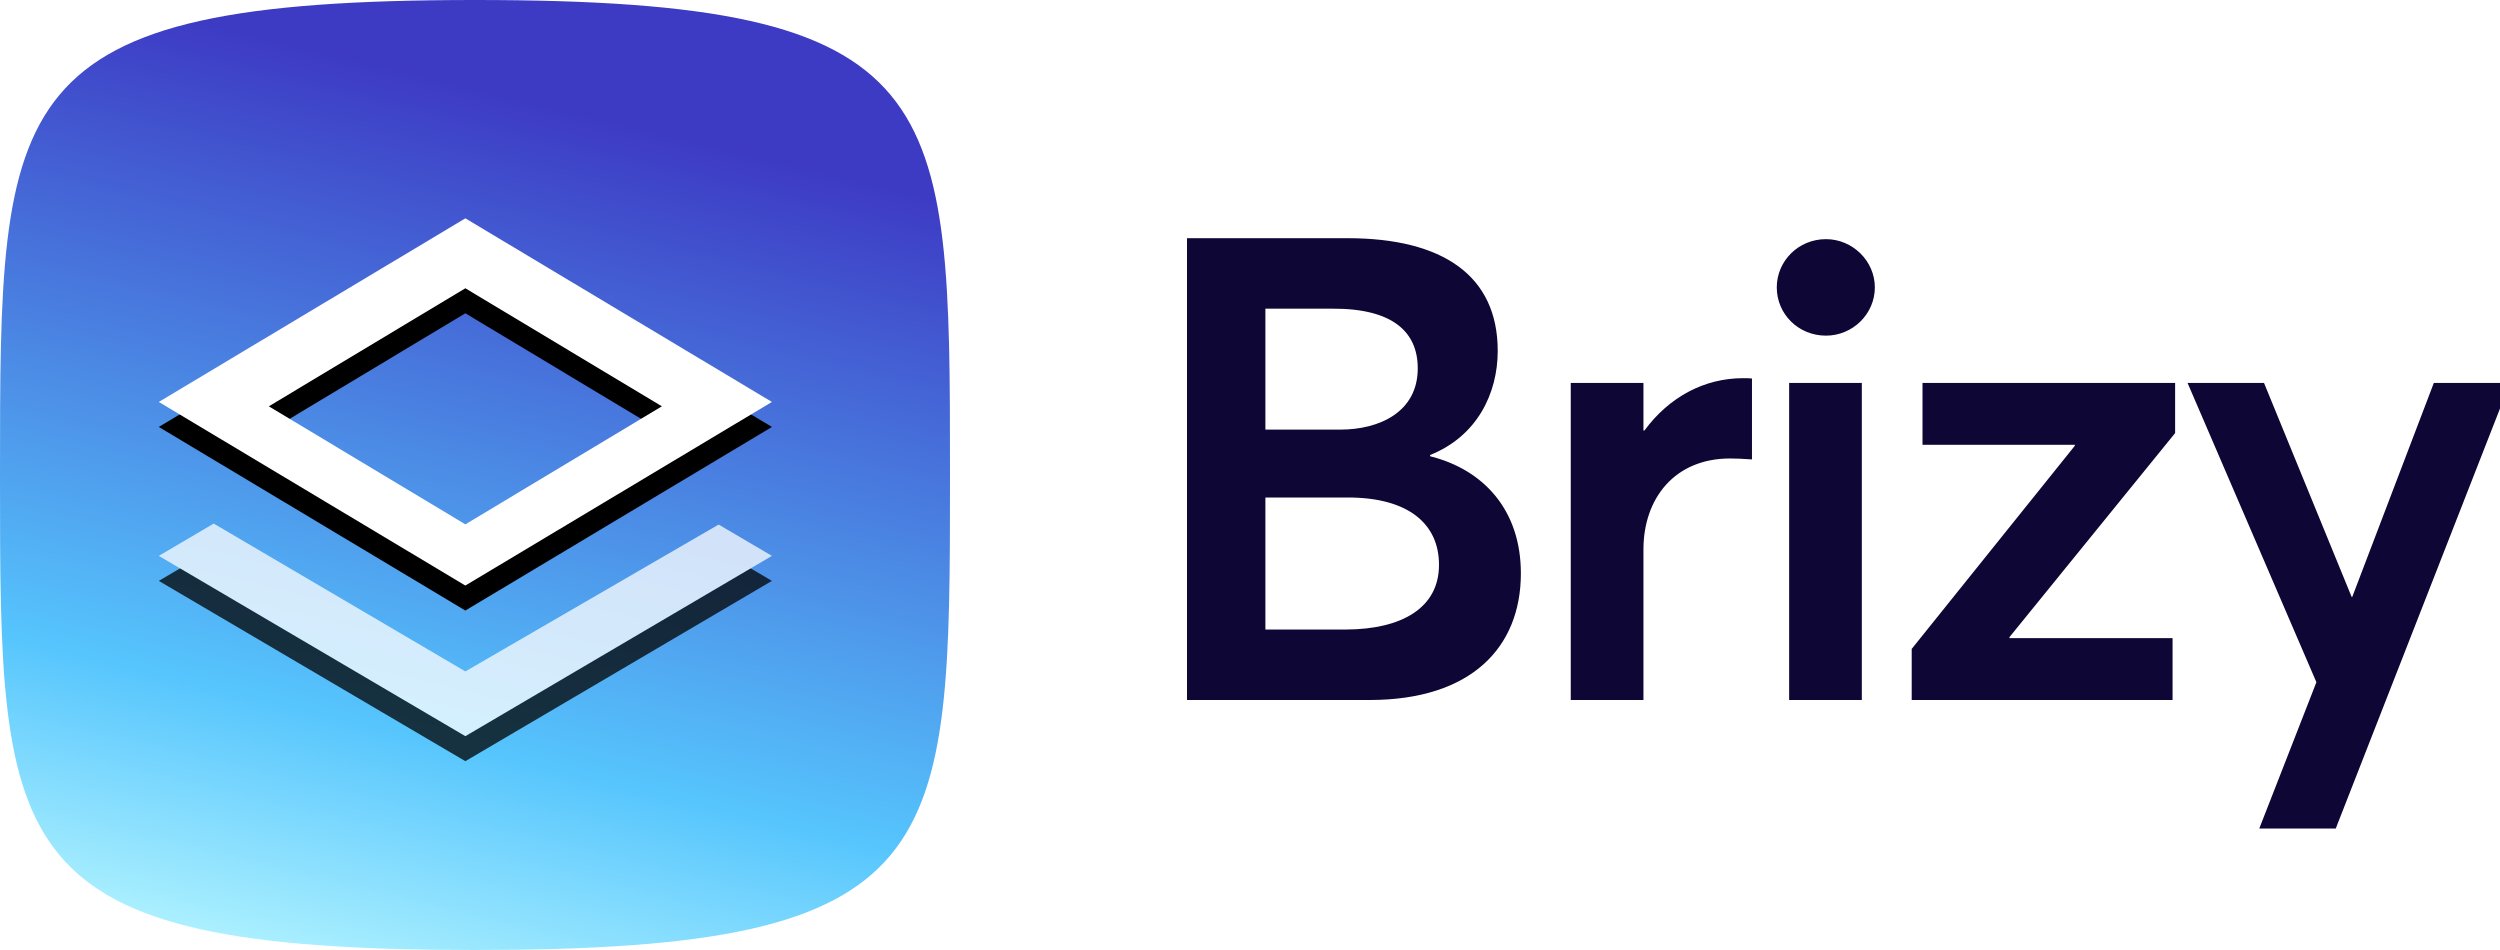 <?xml version="1.0" encoding="UTF-8"?>
<svg width="100px" height="38px" viewBox="0 0 100 38" version="1.1" xmlns="http://www.w3.org/2000/svg" xmlns:xlink="http://www.w3.org/1999/xlink">
    <!-- Generator: Sketch 63.1 (92452) - https://sketch.com -->
    <title>Logo mark left</title>
    <desc>Created with Sketch.</desc>
    <defs>
        <linearGradient x1="61.229%" y1="11.54%" x2="38.252%" y2="107.032%" id="linearGradient-1">
            <stop stop-color="#3D3AC4" offset="0%"></stop>
            <stop stop-color="#56C5FD" offset="69.263%"></stop>
            <stop stop-color="#BBF8FF" offset="100%"></stop>
        </linearGradient>
        <path d="M6.352,16.078 L18.614,8.733 L30.877,16.078 L18.614,23.422 L6.352,16.078 Z M10.753,16.253 L18.614,20.974 L26.475,16.253 L18.614,11.531 L10.753,16.253 Z" id="path-2"></path>
        <filter x="-2.0%" y="-3.4%" width="104.1%" height="113.6%" filterUnits="objectBoundingBox" id="filter-3">
            <feOffset dx="0" dy="1" in="SourceAlpha" result="shadowOffsetOuter1"></feOffset>
            <feColorMatrix values="0 0 0 0 0   0 0 0 0 0   0 0 0 0 0  0 0 0 0.27 0" type="matrix" in="shadowOffsetOuter1"></feColorMatrix>
        </filter>
        <polygon id="path-4" points="6.352 22.235 8.548 20.943 18.614 26.857 28.745 20.982 30.877 22.235 18.614 29.447"></polygon>
        <filter x="-2.0%" y="-5.9%" width="104.1%" height="123.5%" filterUnits="objectBoundingBox" id="filter-5">
            <feOffset dx="0" dy="1" in="SourceAlpha" result="shadowOffsetOuter1"></feOffset>
            <feColorMatrix values="0 0 0 0 0   0 0 0 0 0   0 0 0 0 0  0 0 0 0.29 0" type="matrix" in="shadowOffsetOuter1"></feColorMatrix>
        </filter>
    </defs>
    <g id="Logo-mark-left" stroke="none" stroke-width="1" fill="none" fill-rule="evenodd">
        <g>
            <g id="mark-copy">
                <path d="M19,38 C38,38 38,34.2 38,19 C38,3.8 38,0 19,0 C0,0 0,3.8 0,19 C0,34.2 0,38 19,38 Z" id="Oval" fill="url(#linearGradient-1)"></path>
                <g id="Top-element">
                    <use fill="black" fill-opacity="1" filter="url(#filter-3)" xlink:href="#path-2"></use>
                    <use fill="#FFFFFF" fill-rule="evenodd" xlink:href="#path-2"></use>
                </g>
                <g id="Bottom-el" opacity="0.75">
                    <use fill="black" fill-opacity="1" filter="url(#filter-5)" xlink:href="#path-4"></use>
                    <use fill="#FFFFFF" fill-rule="evenodd" xlink:href="#path-4"></use>
                </g>
            </g>
            <path d="M54.78,28 C58.868,28 60.835,25.88 60.835,22.935 C60.835,20.396 59.337,18.783 57.205,18.25 L57.205,18.199 C59.084,17.45 59.909,15.737 59.909,14.035 C59.909,11.026 57.712,9.528 53.904,9.528 L47.48,9.528 L47.48,28 L54.78,28 Z M53.612,17.184 L50.616,17.184 L50.616,12.347 L53.294,12.347 C55.719,12.334 56.71,13.286 56.71,14.733 C56.71,16.485 55.173,17.184 53.612,17.184 Z M53.853,25.181 L50.616,25.182 L50.616,19.9 L53.917,19.9 C56.316,19.9 57.56,20.941 57.56,22.592 C57.56,24.331 56.05,25.169 53.853,25.181 Z M65.738,28 L65.738,21.982 C65.738,19.926 66.994,18.339 69.203,18.339 C69.407,18.339 69.749,18.351 70.079,18.377 L70.079,15.14 C69.978,15.127 69.851,15.127 69.724,15.127 L69.724,15.127 C68.175,15.127 66.766,15.876 65.776,17.222 L65.738,17.222 L65.738,15.317 L62.83,15.317 L62.83,28 L65.738,28 Z M73.039,13.426 C74.105,13.426 74.994,12.562 74.994,11.496 C74.994,10.442 74.105,9.566 73.039,9.566 C71.934,9.566 71.071,10.442 71.071,11.496 C71.071,12.562 71.934,13.426 73.039,13.426 Z M74.473,28 L74.473,15.318 L71.566,15.318 L71.566,28 L74.473,28 Z M86.903,28 L86.903,25.524 L80.378,25.524 L80.378,25.486 L87.005,17.323 L87.005,15.318 L76.9,15.318 L76.9,17.793 L82.993,17.793 L82.993,17.831 L76.468,25.956 L76.468,28 L86.903,28 Z M93.43,33.141 L100.4,15.318 L97.353,15.318 L94.091,23.874 L94.065,23.874 L90.561,15.318 L87.502,15.318 L92.656,27.289 L90.371,33.141 L93.43,33.141 Z" id="Brizy" fill="#0E0736" fill-rule="nonzero"></path>
        </g>
    </g>
</svg>